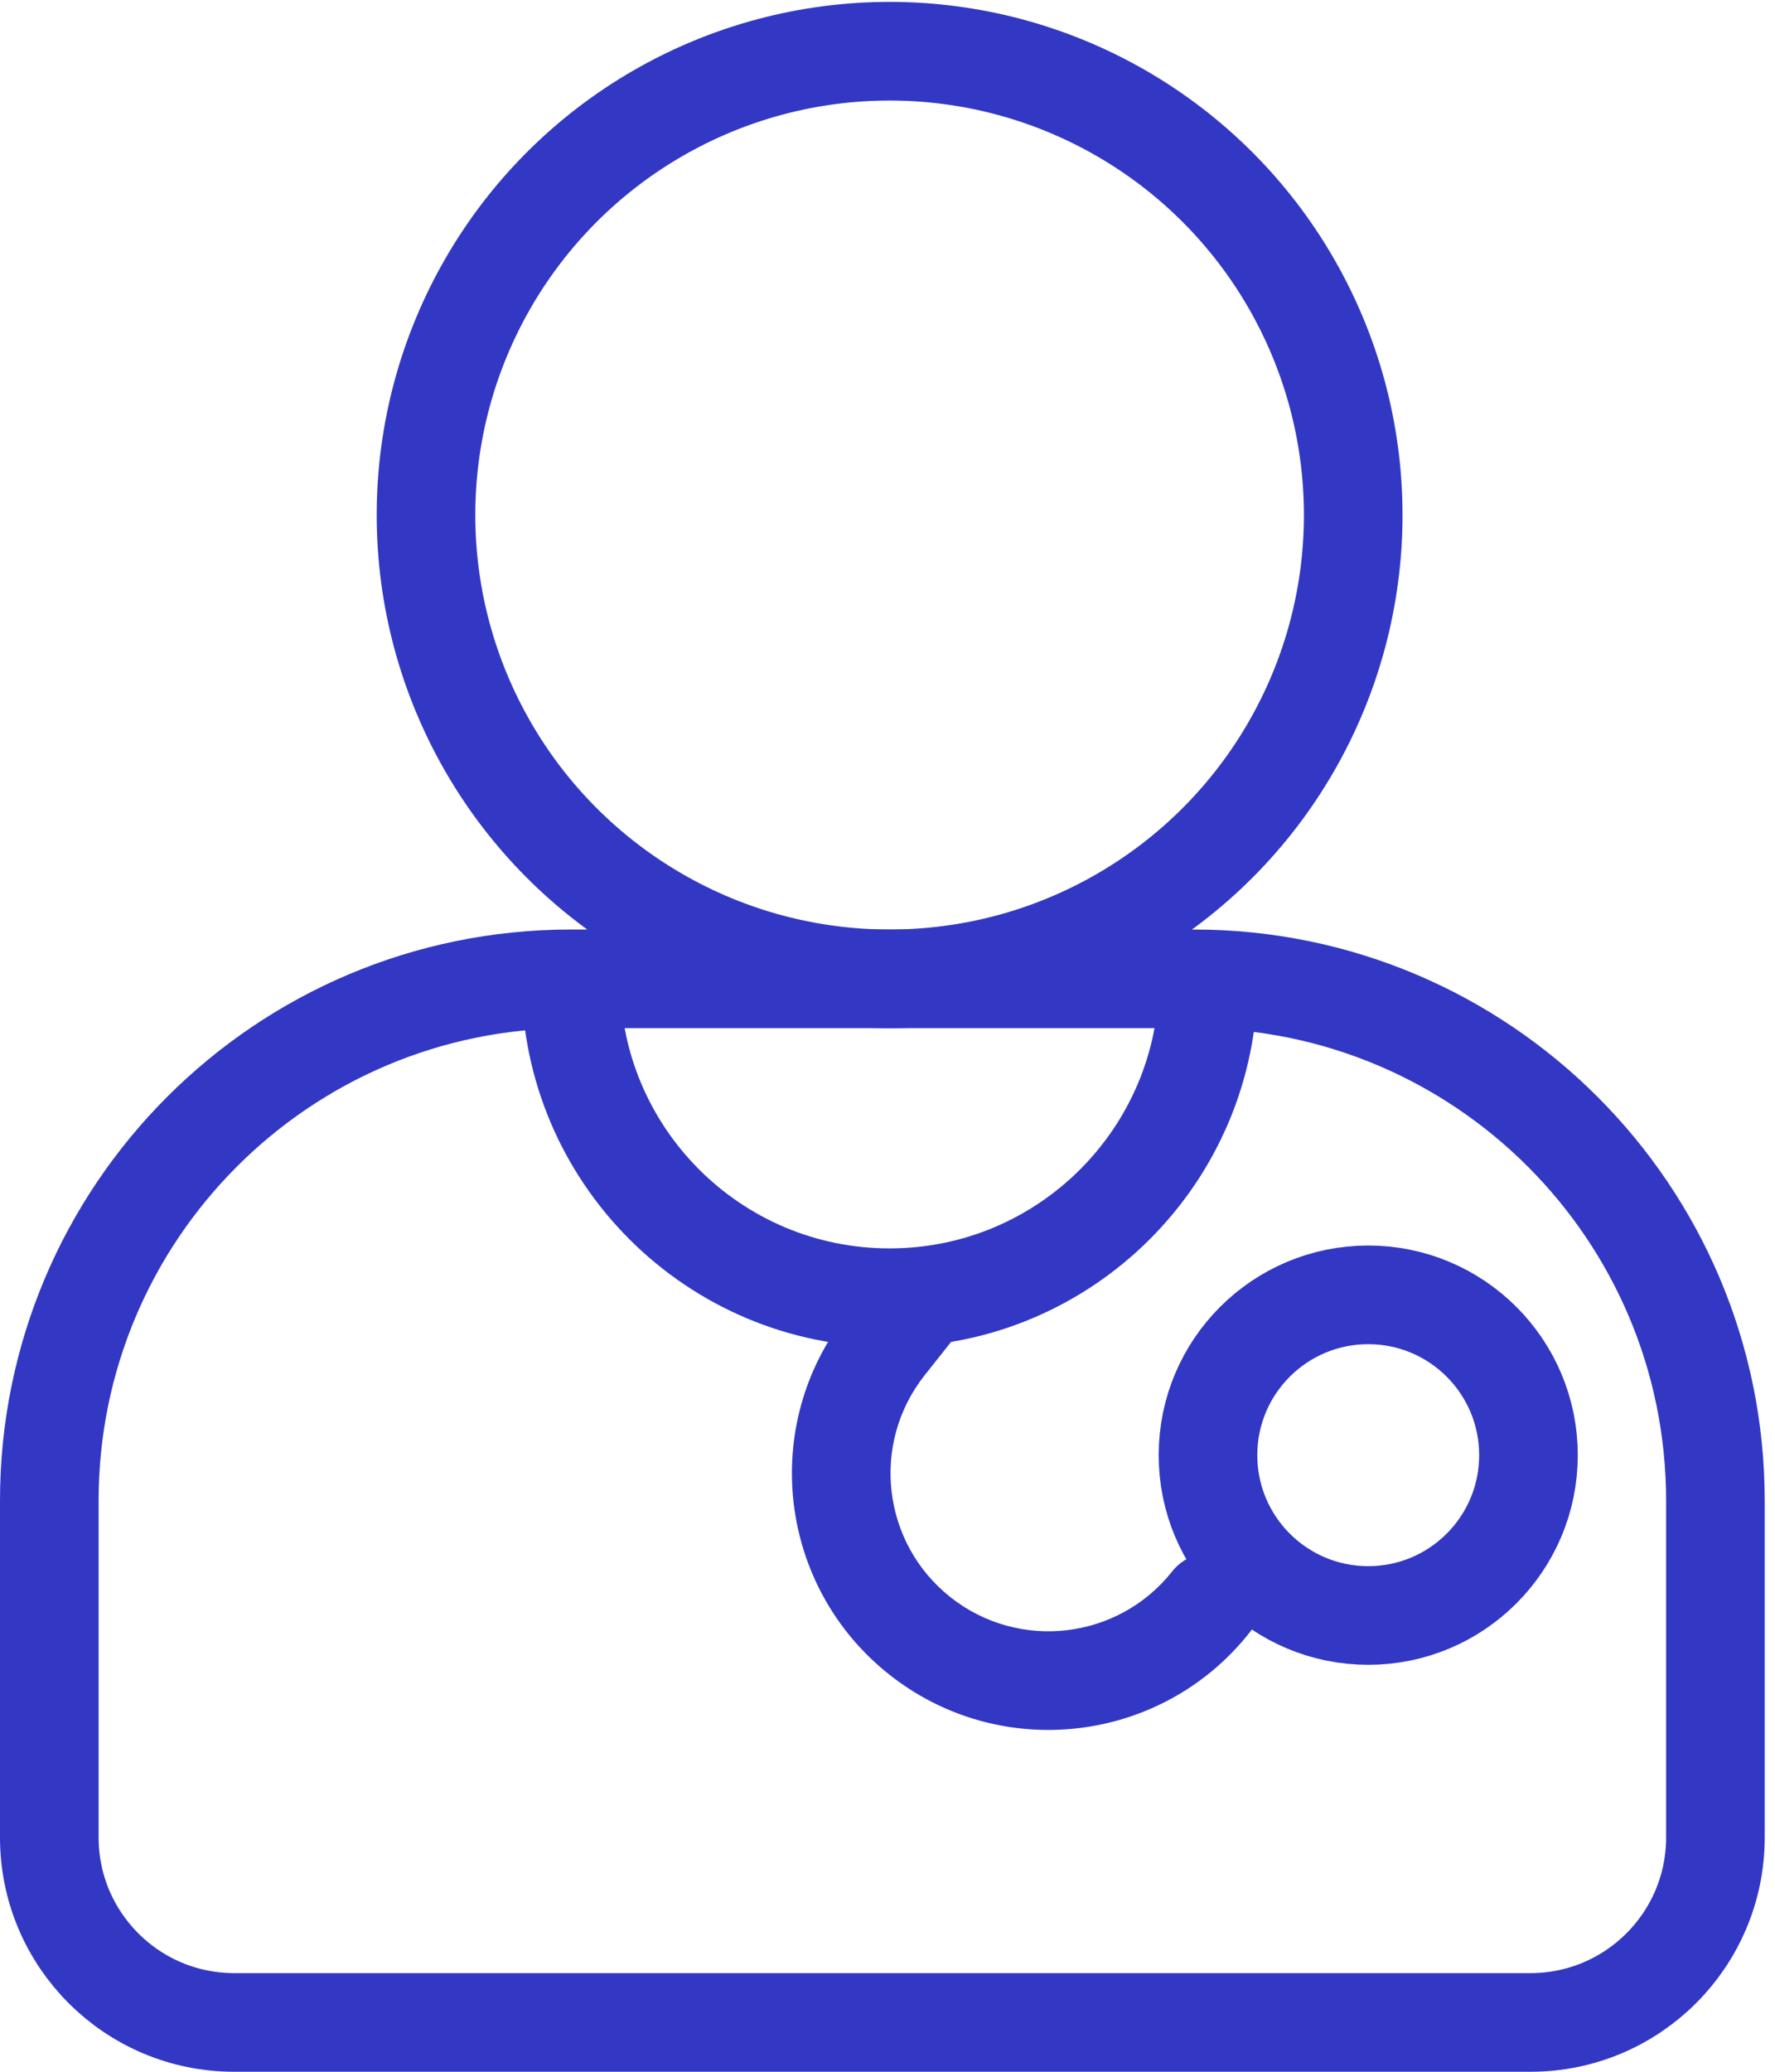 <svg width="144" height="168" viewBox="0 0 144 168" fill="none" xmlns="http://www.w3.org/2000/svg">
<circle cx="72.171" cy="41.764" r="37.611" stroke="#3238C4" stroke-width="8"/>
<path d="M98.027 79.375C98.027 93.656 86.45 105.233 72.169 105.233C57.889 105.233 46.312 93.656 46.312 79.375" stroke="#3238C4" stroke-width="8"/>
<path d="M101.362 132.401C102.734 130.67 102.444 128.154 100.713 126.781C98.982 125.409 96.466 125.699 95.093 127.43L101.362 132.401ZM75.019 111.513L77.504 108.379L71.235 103.408L68.75 106.543L75.019 111.513ZM98.228 129.915L95.093 127.43C90.698 132.974 82.641 133.904 77.097 129.509L74.612 132.643L72.127 135.777C81.132 142.918 94.221 141.406 101.362 132.401L98.228 129.915ZM74.612 132.643L77.097 129.509C71.554 125.113 70.623 117.056 75.019 111.513L71.885 109.028L68.75 106.543C61.61 115.548 63.122 128.637 72.127 135.777L74.612 132.643Z" fill="#3238C4"/>
<path d="M4 121.688C4 98.319 22.944 79.375 46.312 79.375H96.852C120.221 79.375 139.165 98.319 139.165 121.688V121.688V149C139.165 157.284 132.449 164 124.165 164H19C10.716 164 4 157.284 4 149V121.688V121.688Z" stroke="#3238C4" stroke-width="8"/>
<circle cx="111" cy="118" r="13" stroke="#3238C4" stroke-width="8"/>
</svg>
